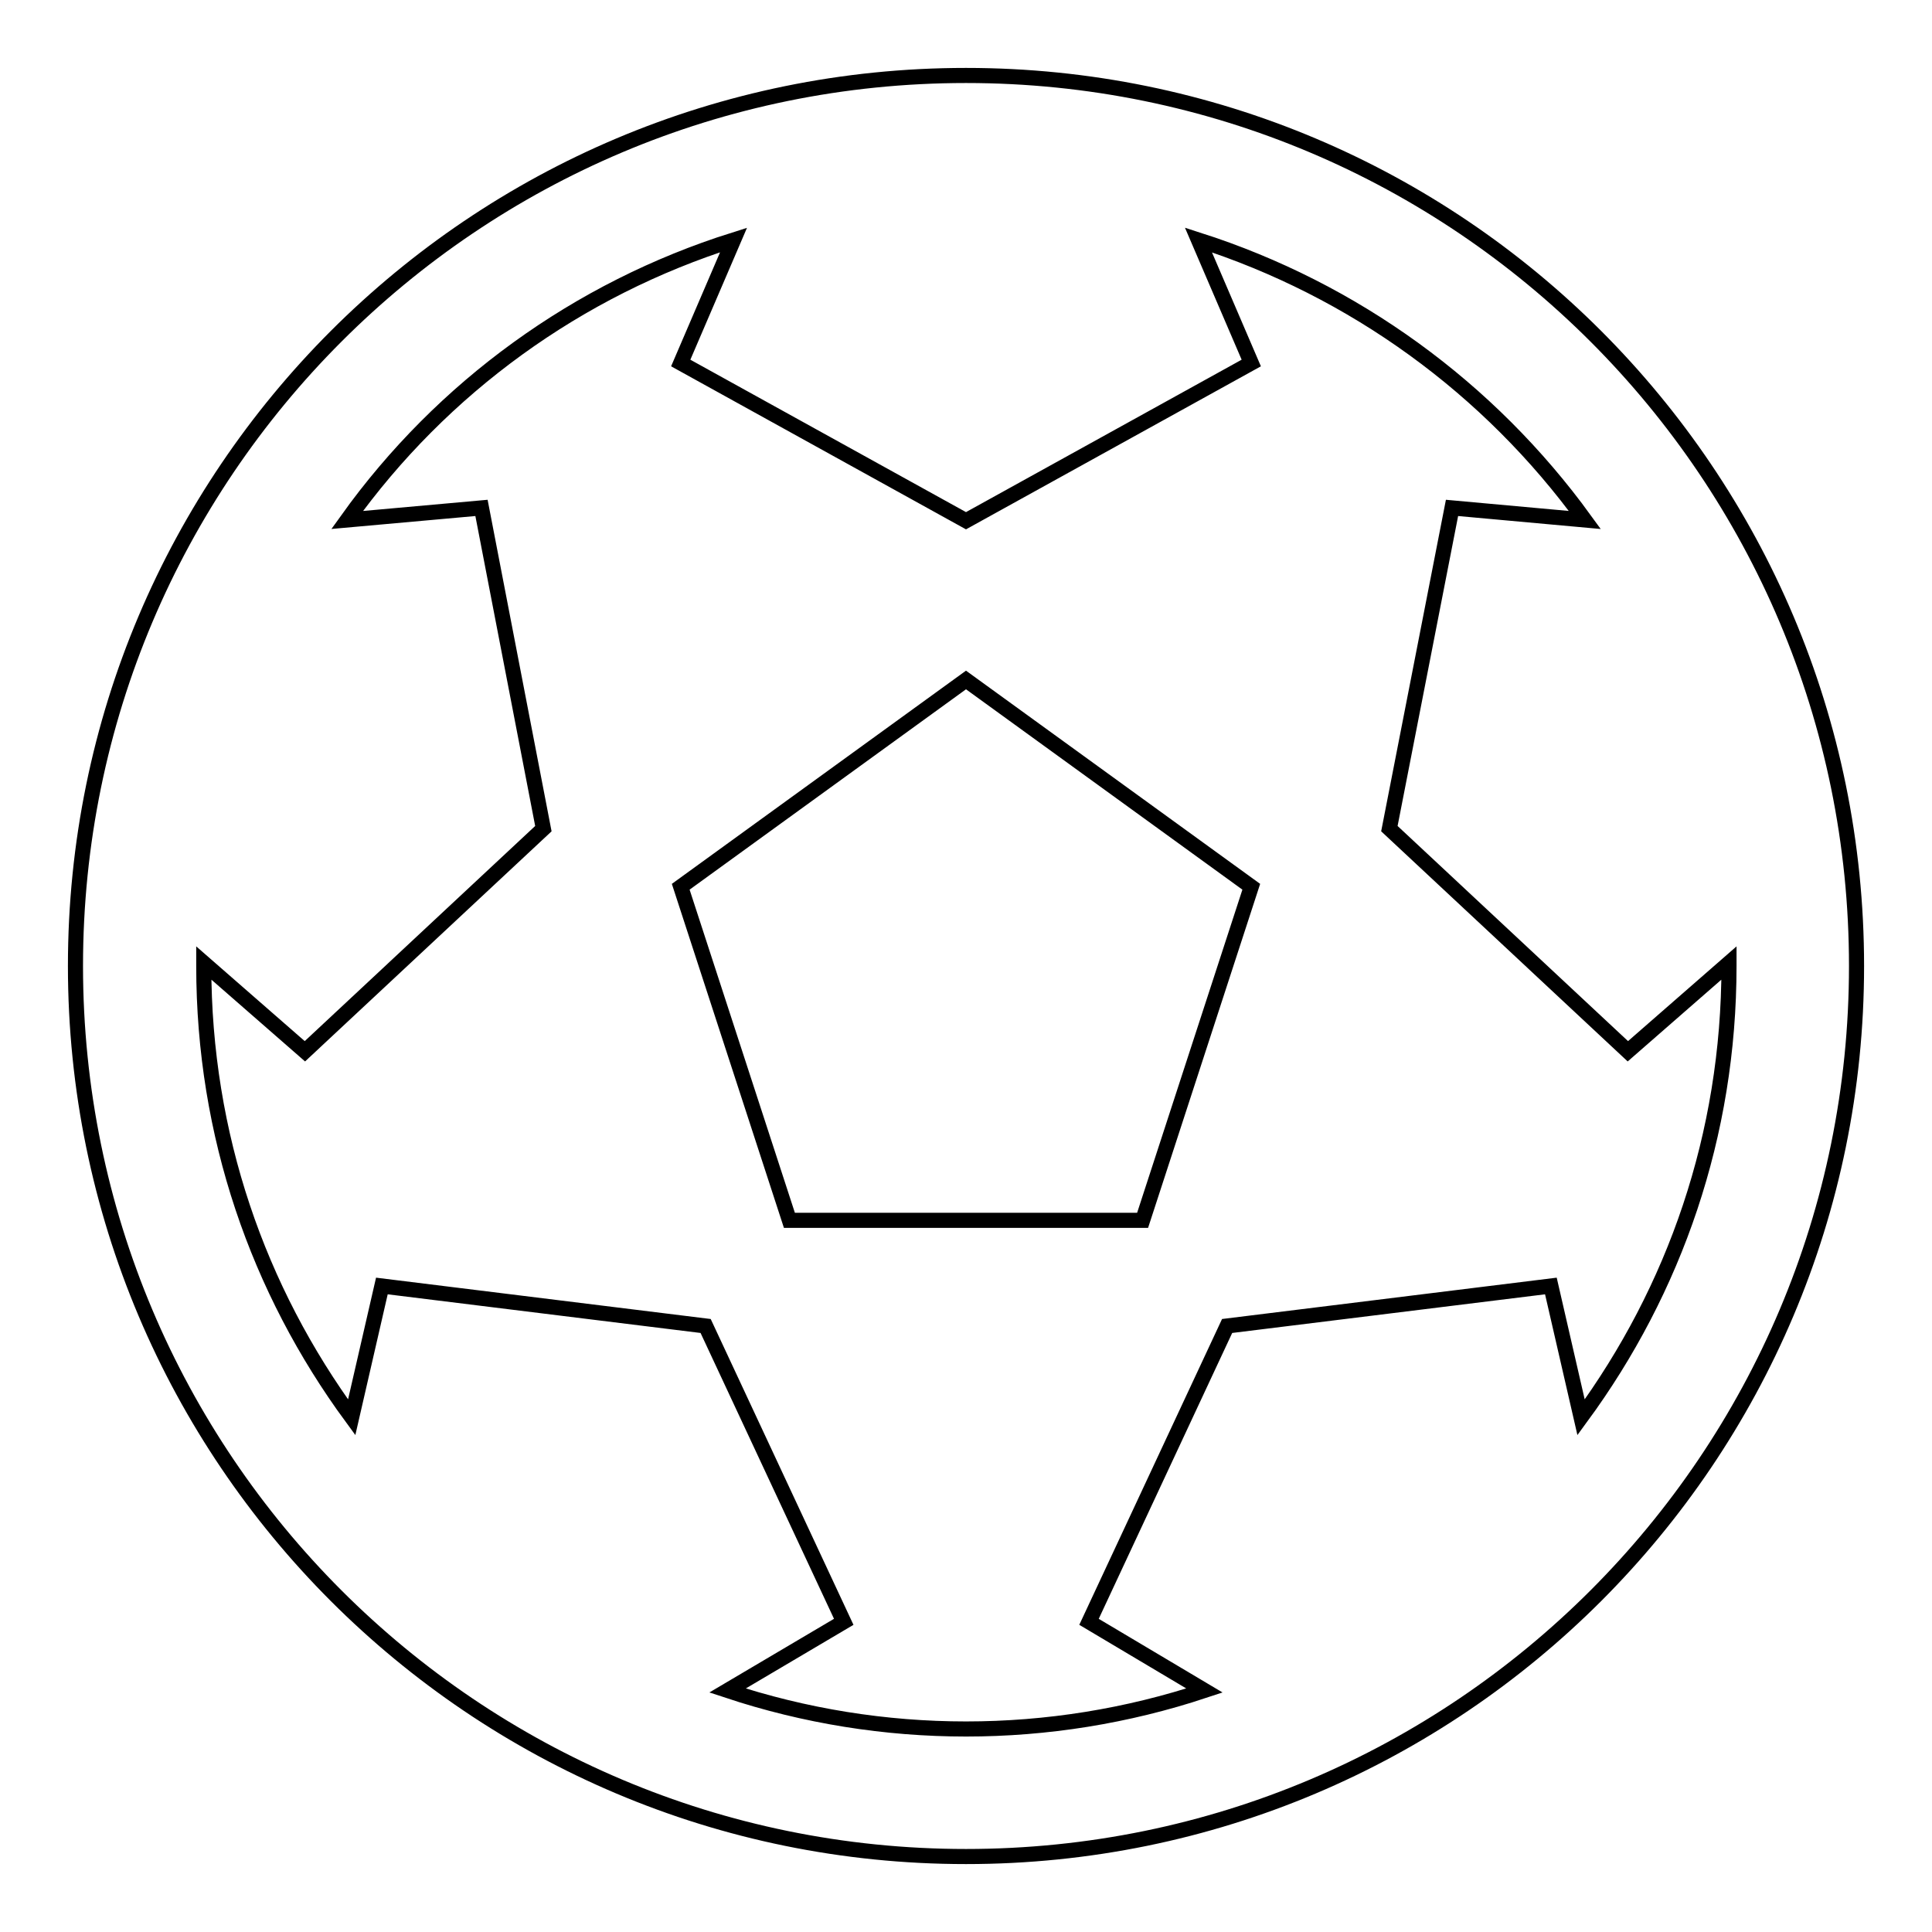 <?xml version="1.0" encoding="utf-8"?>
<!-- Svg Vector Icons : http://www.onlinewebfonts.com/icon -->
<!DOCTYPE svg PUBLIC "-//W3C//DTD SVG 1.1//EN" "http://www.w3.org/Graphics/SVG/1.1/DTD/svg11.dtd">
<svg version="1.1" xmlns="http://www.w3.org/2000/svg" xmlns:xlink="http://www.w3.org/1999/xlink" x="0px" y="0px" viewBox="0 0 256 256" enable-background="new 0 0 256 256" xml:space="preserve">
<g> <path stroke-width="2" fill-opacity="0" stroke="#000000"  d="M90.2,117.5L128,90.1l37.8,27.4l-14.4,44.2h-46.8L90.2,117.5z M128,10c65.2,0,118,52.8,118,118 s-52.8,118-118,118S10,193.2,10,128S62.8,10,128,10z M209.5,187.8c12.4-16.9,19.6-37.4,19.6-59.8v-0.4l-13.4,11.7l-31.6-29.5 l8.3-42.5l17.6,1.6c-12.7-17.5-30.6-30.5-51.2-37.1l7,16.3L128,69L90.2,48.1l7-16.3C76.6,38.3,58.6,51.3,46,68.9l17.8-1.6l8.2,42.5 l-31.6,29.5l-13.4-11.7v0.4c0,22.4,7.2,42.9,19.6,59.8l4-17.4l42.9,5.3l18.3,39.2L96.4,224c20.5,6.8,42.7,6.8,63.2,0l-15.3-9.1 l18.3-39.2l42.9-5.3L209.5,187.8z"/></g>
</svg>